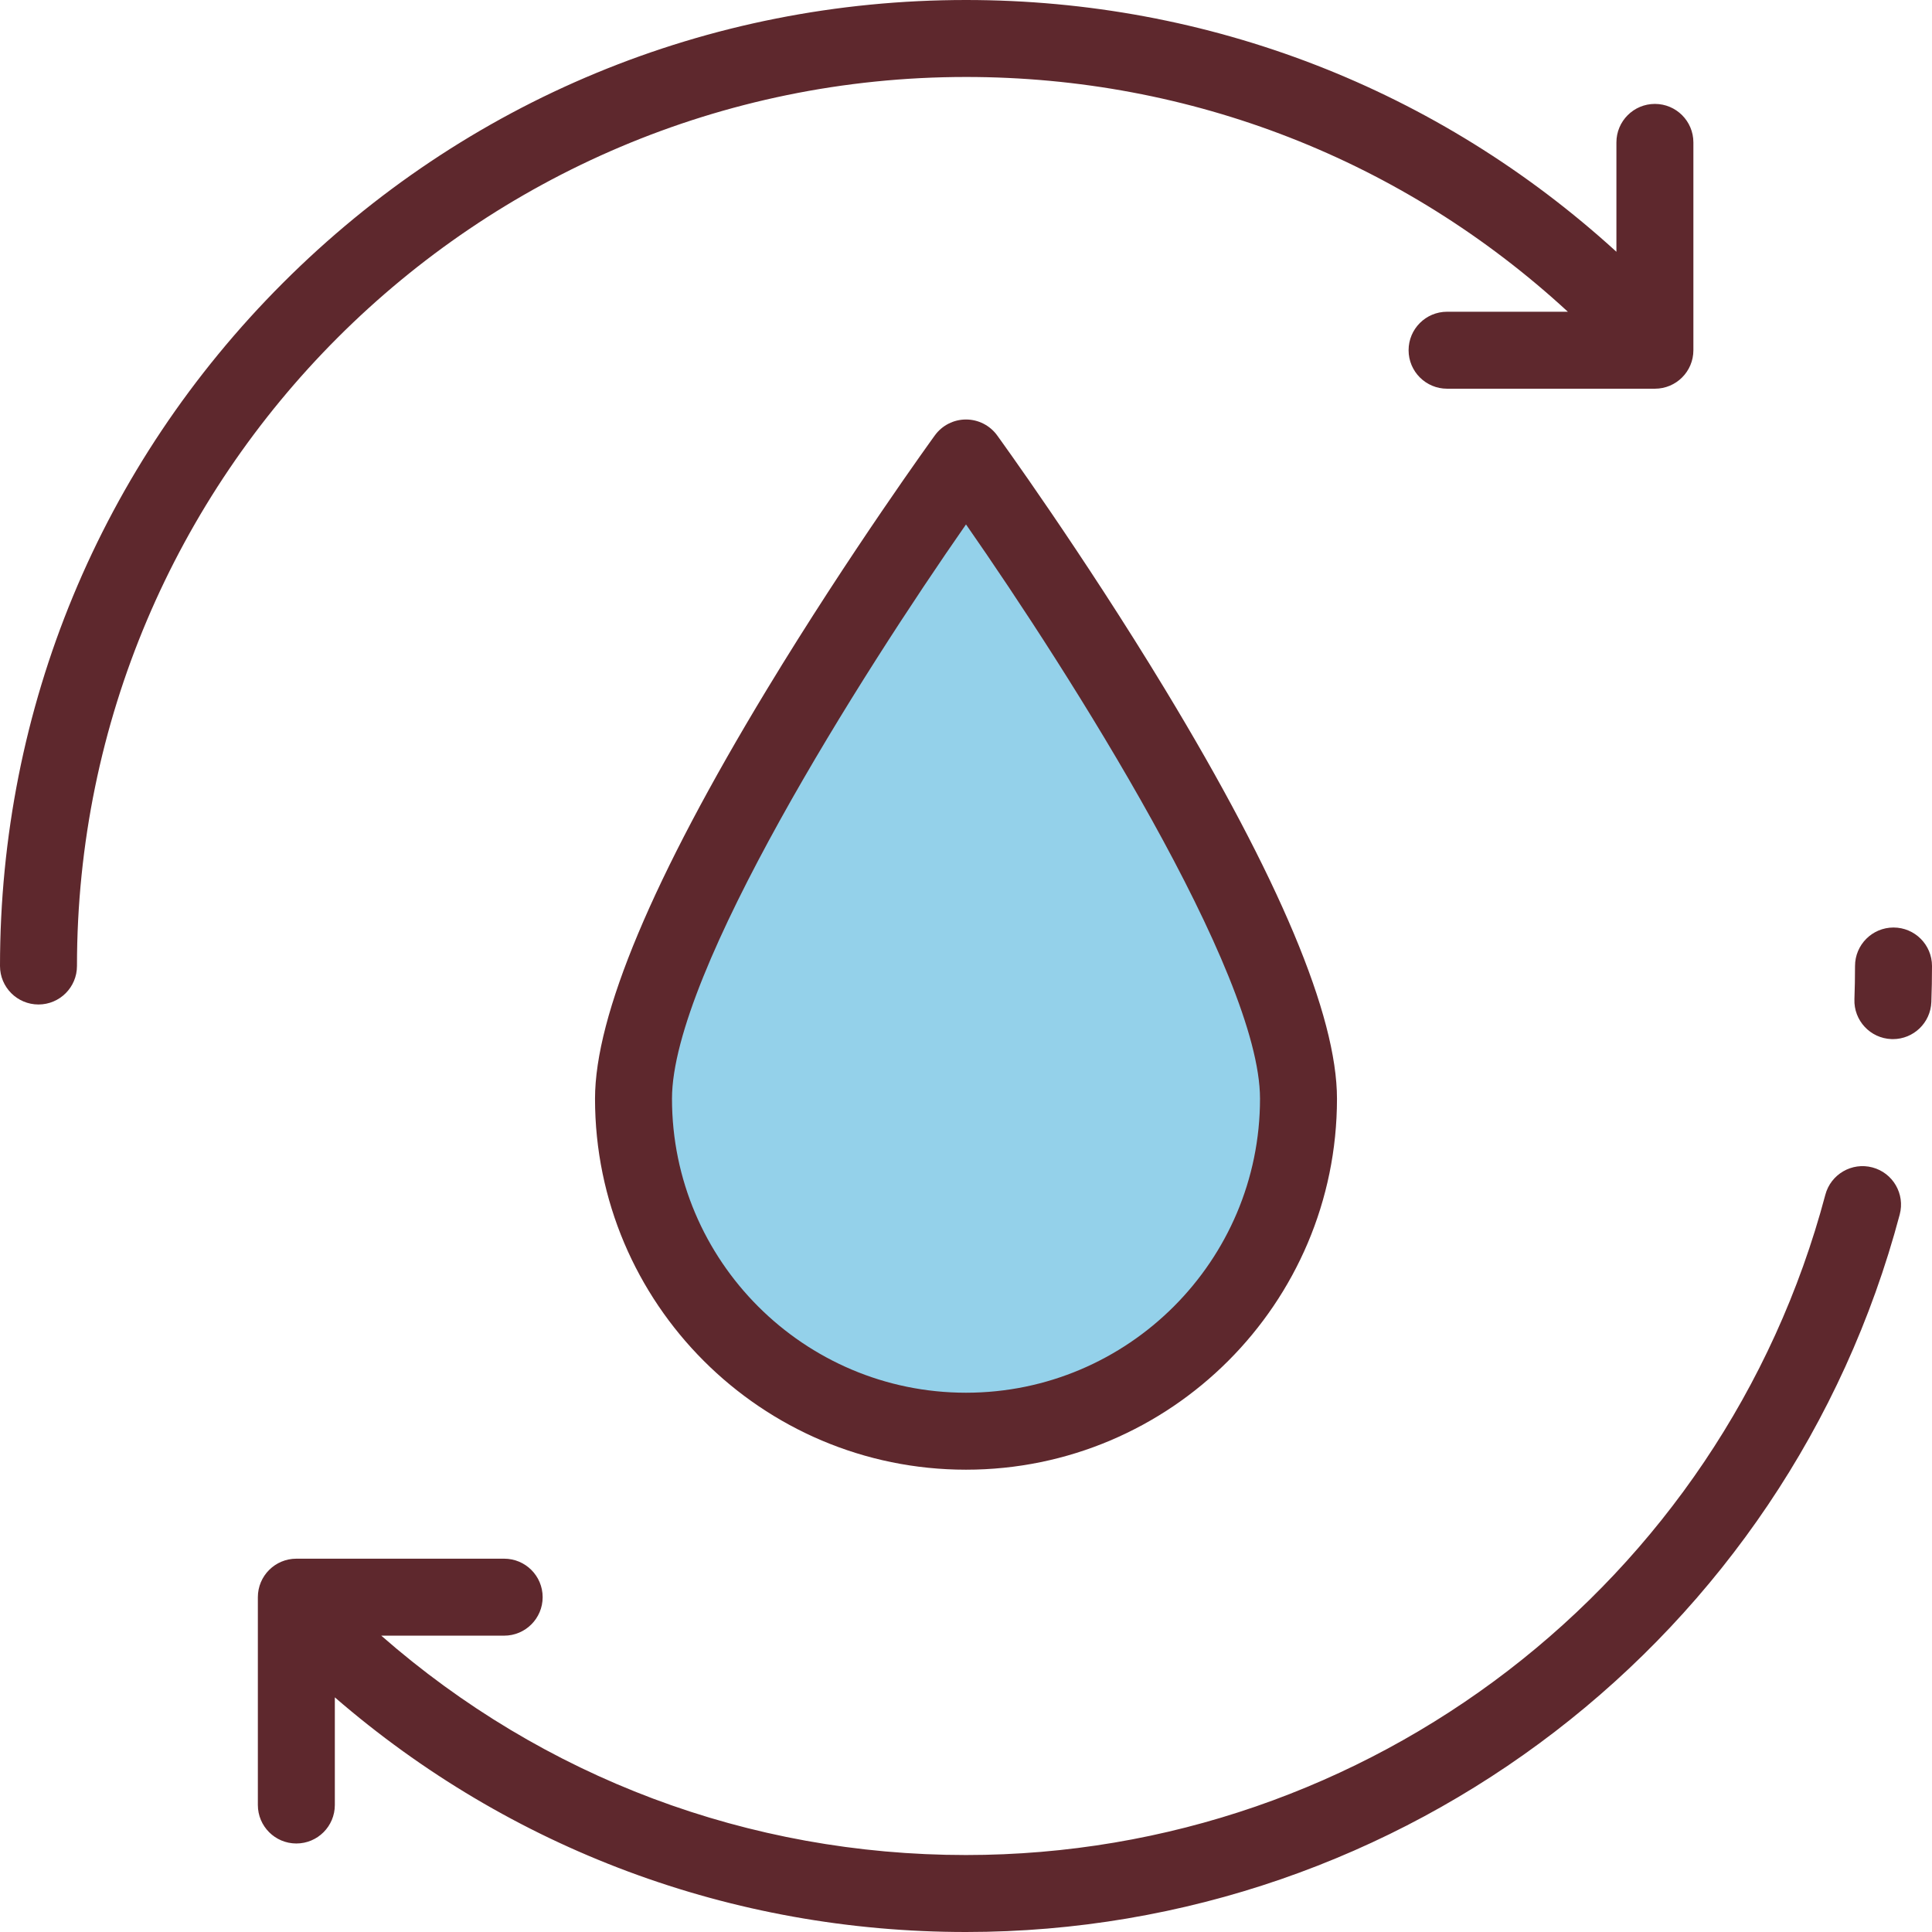 <?xml version="1.0" encoding="iso-8859-1"?>
<!-- Uploaded to: SVG Repo, www.svgrepo.com, Generator: SVG Repo Mixer Tools -->
<svg height="800px" width="800px" version="1.1" id="Layer_1" xmlns="http://www.w3.org/2000/svg" xmlns:xlink="http://www.w3.org/1999/xlink" 
	 viewBox="0 0 512 512" xml:space="preserve">
<path style="fill:#94D1EA;" d="M344.114,291.17c0,48.664-39.451,88.114-88.114,88.114s-88.114-39.451-88.114-88.114
	S256,121.371,256,121.371S344.114,242.506,344.114,291.17z"/>
<g>
	<path style="fill:#5E282D;" d="M256,111.171c-3.263,0-6.329,1.56-8.248,4.199c-0.223,0.307-22.536,31.051-44.533,67.367
		c-30.213,49.879-45.533,86.362-45.533,108.433c0,54.21,44.103,98.314,98.314,98.314s98.314-44.103,98.314-98.314
		c0-22.072-15.32-58.554-45.533-108.433c-21.997-36.314-44.309-67.06-44.533-67.367C262.329,112.732,259.263,111.171,256,111.171z
		 M333.916,291.17c0,42.962-34.953,77.916-77.916,77.916s-77.916-34.954-77.916-77.916c0-33.455,50.365-112.653,77.916-152.194
		C283.551,178.517,333.916,257.716,333.916,291.17z"/>
	<path style="fill:#5E282D;" d="M501.801,245.801c-5.632,0-10.199,4.567-10.199,10.199c0,2.917-0.055,5.881-0.161,8.806
		c-0.206,5.63,4.19,10.359,9.819,10.565c0.128,0.005,0.254,0.007,0.38,0.007c5.461,0,9.984-4.324,10.185-9.826
		C511.941,262.38,512,259.165,512,256C512,250.368,507.433,245.801,501.801,245.801z"/>
	<path style="fill:#5E282D;" d="M496.208,309.379c-5.44-1.445-11.028,1.797-12.474,7.241
		C456.383,419.646,362.735,491.602,256,491.602c-57.598,0-112.031-20.54-154.962-58.135h32.571c5.632,0,10.199-4.567,10.199-10.199
		c0-5.632-4.567-10.199-10.199-10.199H78.534c-5.632,0-10.199,4.567-10.199,10.199v55.076c0,5.632,4.567,10.199,10.199,10.199
		s10.199-4.567,10.199-10.199v-28.527C135.206,490.046,193.915,512,256,512c115.973,0,217.728-78.191,247.448-190.148
		C504.893,316.409,501.652,310.824,496.208,309.379z"/>
	<path style="fill:#5E282D;" d="M256,20.398c59.647,0,115.901,22.028,159.5,62.215h-32.01c-5.632,0-10.199,4.567-10.199,10.199
		s4.567,10.199,10.199,10.199h55.076c5.632,0,10.199-4.567,10.199-10.199V37.737c0-5.632-4.567-10.199-10.199-10.199
		c-5.632,0-10.199,4.567-10.199,10.199v28.987C381.126,23.611,320.379,0,256,0C187.619,0,123.333,26.628,74.981,74.981
		C26.628,123.333,0,187.619,0,256c0,5.632,4.567,10.199,10.199,10.199S20.398,261.632,20.398,256
		C20.398,126.089,126.089,20.398,256,20.398z"/>
</g>
</svg>
